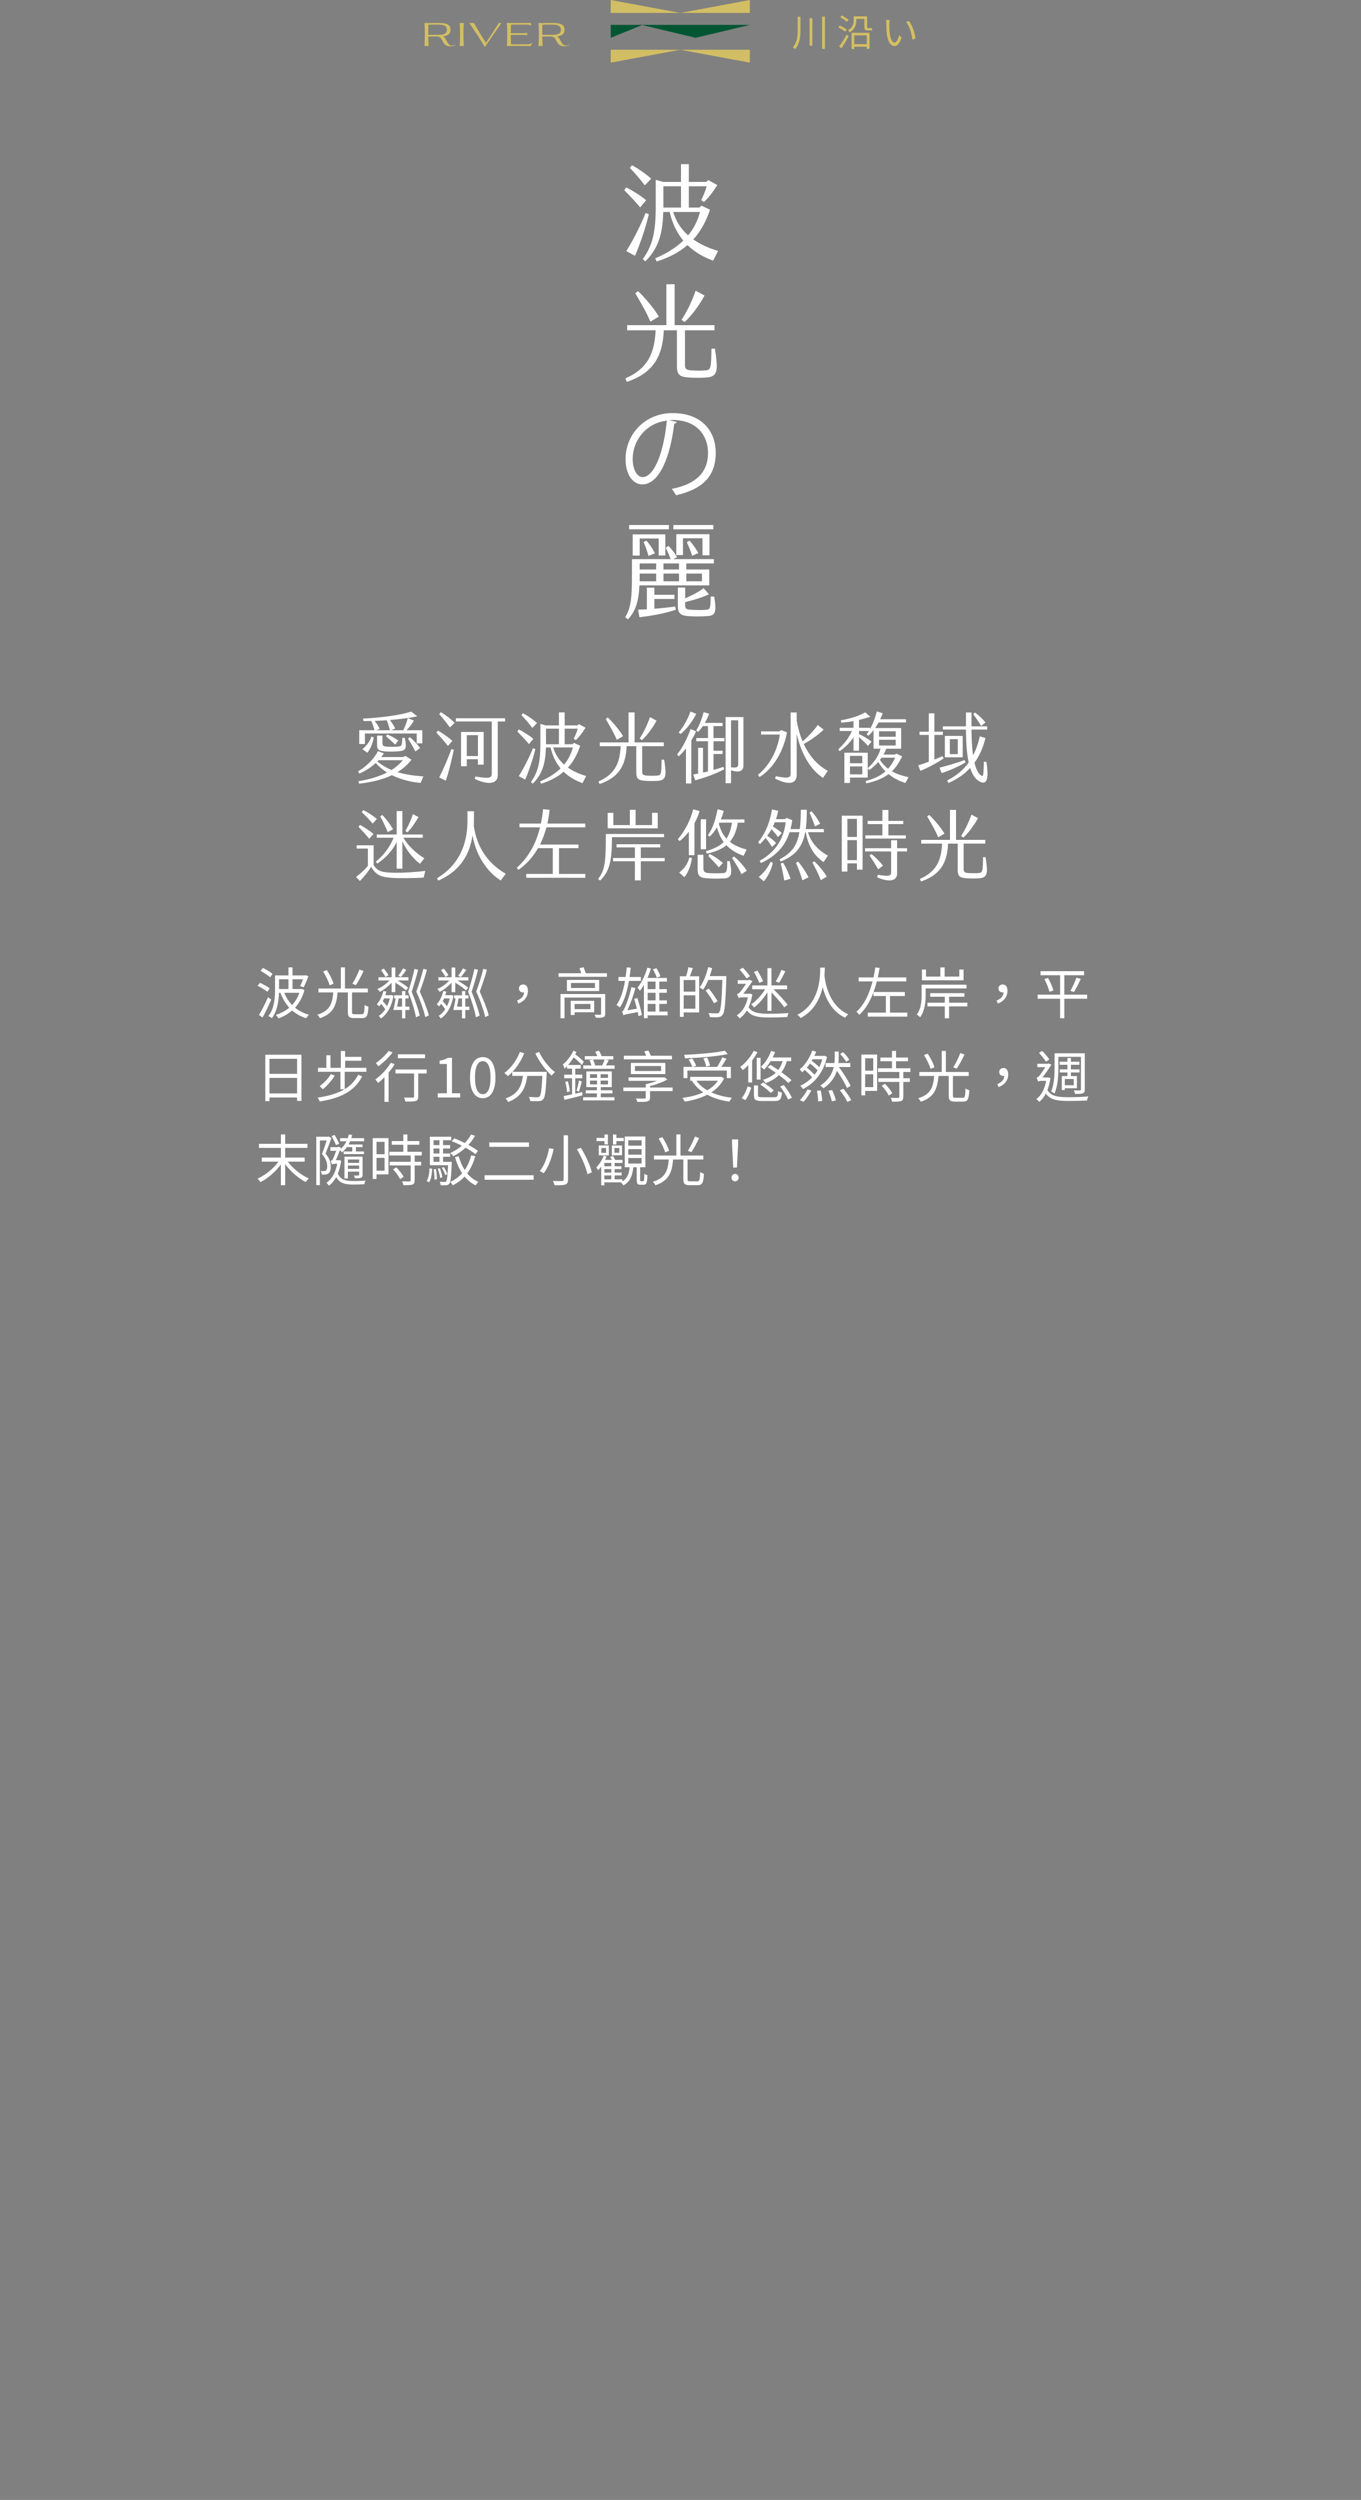 <?xml version="1.0" encoding="UTF-8"?>
<svg id="_圖層_1" data-name="圖層 1" xmlns="http://www.w3.org/2000/svg" viewBox="0 0 1920 3525">
  <rect x="0" y="0" width="1920" height="3525" fill="#808080" stroke="none"/>
  <defs>
    <style>
      .cls-1 {
        fill: #fff;
      }

      .cls-2 {
        fill: #d2be64;
      }

      .cls-3 {
        fill: #005633;
      }
    </style>
  </defs>
  <g>
    <polygon class="cls-3" points="904.97 35.08 861.54 35.08 861.54 53.31 905.89 35.3 981.4 53.31 1057.84 35.08 904.96 35.08 904.97 35.08"/>
    <path class="cls-2" d="m1057.84,0v18.23h-98.15L1057.84,0Zm-196.3,18.23h98.15L861.54,0v18.23Z"/>
    <path class="cls-2" d="m861.54,70.16h98.15l-98.15,18.17v-18.17Zm196.3,18.17v-18.17h-98.15l98.15,18.17Z"/>
  </g>
  <g>
    <path class="cls-2" d="m1129.29,23.49v17.91c0,10.07-.8,20.13-7.63,27.98-.69-.9-2.28-2.12-3.23-2.75,6.2-7.1,6.89-16.22,6.89-25.28v-17.86h3.97Zm16.74,2.17v38.68h-3.97V25.66h3.97Zm17.75-2.33v45.57h-4.03V23.33h4.03Z"/>
    <path class="cls-2" d="m1192.15,44.58c-2.12-1.8-6.36-4.45-9.7-6.2l2.38-2.44c3.29,1.59,7.58,4.08,9.8,5.83l-2.49,2.81Zm-8.32,20.82c2.97-3.97,7.31-10.81,10.6-16.69l2.76,2.7c-2.97,5.46-6.89,11.92-10.12,16.8l-3.23-2.81Zm10.81-34.65c-2.01-1.91-6.15-4.72-9.43-6.57l2.38-2.44c3.28,1.75,7.47,4.4,9.64,6.25l-2.6,2.76Zm33.06,8.95c.74,0,1.85-.05,2.49-.21.05,1.01.16,2.22.32,3.12-.64.26-1.7.32-2.7.32h-4.08c-3.6,0-4.35-1.59-4.35-5.4v-10.86h-11.29v2.17c0,5.46-1.7,12.35-9.27,16.8-.48-.9-1.8-2.38-2.6-3.02,6.89-3.97,8.06-9.43,8.06-13.88v-5.72h18.97v14.62c0,1.54.11,2.07.95,2.07h3.5Zm-26.39,6.52h25.38v22.68h-3.92v-3.02h-17.64v3.23h-3.81v-22.89Zm3.81,3.71v12.29h17.64v-12.29h-17.64Z"/>
    <path class="cls-2" d="m1254.69,33.19c-.05,3.29,0,8.06.37,12.35.85,8.74,3.34,14.46,7.05,14.46,2.7,0,5.09-5.4,6.46-10.6l3.34,3.76c-3.13,8.85-6.31,11.87-9.91,11.87-4.87,0-9.64-4.93-11.07-18.44-.53-4.56-.58-10.81-.58-13.88,0-1.27-.05-3.44-.32-4.66l5.09.11c-.21,1.27-.42,3.66-.42,5.03Zm36.83,20.98l-4.4,1.75c-1.17-9.43-4.03-18.86-9.01-24.9l4.19-1.43c4.66,6.04,8.16,16,9.22,24.59Z"/>
  </g>
  <g>
    <path class="cls-2" d="m601.73,64.75c-.95,0-1.99.13-2.93.18.18-3.02.5-7.63.5-16.48,0-10.92-.27-13.09-.5-16.07,1.67.04,3.7.18,5.42.18,1.54,0,11.15-.18,14.63-.18,11.19,0,16.75,2.21,16.75,9.57,0,5.78-3.43,8.39-10.29,9.25,1.53,1.08,2.53,2.48,3.43,4.02,2.44,4.15,4.15,9.03,8.71,9.07,1.81,0,3.43-.45,5.06-1.49l.27.45c-1.85,1.26-4.2,2.12-7.31,2.12-13.54,0-9.25-13.86-18.91-13.86h-12.37c.04,6.86.32,10.61.5,13.41-.99-.05-1.99-.18-2.93-.18Zm2.66-29.97c-.14,2.35-.23,5.33-.23,14.35h14.67c8.98,0,11.56-2.75,11.56-7.18s-2.57-7.18-11.56-7.18h-14.44Z"/>
    <path class="cls-2" d="m651.4,64.75c-.95,0-1.99.13-2.93.18.18-3.02.5-7.63.5-16.48,0-10.92-.27-13.09-.5-16.07.95.04,1.99.18,2.93.18s1.99-.14,2.93-.18c-.23,2.98-.5,5.15-.5,16.07,0,8.85.32,13.45.5,16.48-.95-.05-1.99-.18-2.93-.18Z"/>
    <path class="cls-2" d="m703.72,32.38c.41.09,1.13.09,1.85.09s1.49,0,1.9-.09c-7.94,11.1-15.62,22.48-23.2,33.58h-.54c-6.41-10.7-14.31-22.98-21.8-33.58,1.36.09,2.35.13,3.34.13s2.03-.04,3.39-.13c5.15,9.43,11.11,19.14,16.88,27.9,5.82-8.53,12.41-18.69,18.19-27.9Z"/>
    <path class="cls-2" d="m749.05,32.83l.63,3.16-.41.09c-.72-1.09-4.02-1.31-6.32-1.31h-22.12c-.05,3.97-.27,8.08-.27,12.05h14.35c1.99,0,7.31-.09,8.98-.5-.14.63-.14,1.13-.14,1.71,0,.54,0,.99.14,1.67-1.67-.45-7-.5-8.98-.5h-14.35c0,4.42.23,8.89.27,13.27h20.72c4.47,0,7.04-.18,8.85-2.08l.41.18-1.72,3.61c-.32.68-.5.72-1.26.72-8.13,0-14.08-.18-18.64-.18-4.29,0-9.84.13-14.13.18.18-3.02.5-7.63.5-16.48,0-10.92-.27-13.09-.5-16.07,4.42.04,10.07.18,14.49.18,4.06,0,10.07-.18,18.87-.18.36,0,.54.13.63.45Z"/>
    <path class="cls-2" d="m762.55,64.75c-.95,0-1.99.13-2.93.18.18-3.02.5-7.63.5-16.48,0-10.92-.27-13.09-.5-16.07,1.67.04,3.7.18,5.42.18,1.54,0,11.15-.18,14.63-.18,11.19,0,16.75,2.21,16.75,9.57,0,5.78-3.43,8.39-10.29,9.25,1.53,1.08,2.53,2.48,3.43,4.02,2.44,4.15,4.15,9.03,8.71,9.07,1.81,0,3.43-.45,5.06-1.49l.27.45c-1.85,1.26-4.2,2.12-7.31,2.12-13.54,0-9.25-13.86-18.91-13.86h-12.37c.04,6.86.32,10.61.5,13.41-.99-.05-1.99-.18-2.93-.18Zm2.66-29.97c-.14,2.35-.23,5.33-.23,14.35h14.67c8.98,0,11.56-2.75,11.56-7.18s-2.57-7.18-11.56-7.18h-14.44Z"/>
  </g>
  <g>
    <path class="cls-1" d="m903.14,292.44c-6.63-7.95-16.05-17.81-22.38-24.14l2.65-4.12c7.95,3.97,20.17,11.48,28.12,18.11l-8.39,10.16Zm12.22,9.72c-4.86,20.46-13.69,45.34-19.58,58.59l-12.22-6.77c8.54-13.54,20.02-35.33,27.23-53.74l4.56,1.91Zm-5.74-40.78c-6.48-8.69-14.28-17.67-21.05-24.59l2.94-3.83c7.21,3.83,17.81,10.75,27.09,18.99l-8.98,9.42Zm96.43,106.14c-14.28-5.15-26.35-12.37-36.22-21.94-11.78,10.16-26.06,17.67-43.43,23.12l-2.06-4.42c16.64-7.07,29.59-15.46,39.6-25.03-8.98-10.89-15.46-24.14-19.29-40.34h-8.98c-.74,30.18-6.77,51.38-25.32,69.63l-3.53-3.24c13.84-19.14,18.25-38.13,18.25-74.05v-37.69l10.31,2.94h25.32v-25.03h11.04v25.03h24.44l3.09-2.5,12.66,6.92c-7.66,12.07-13.1,18.55-18.84,23.85l-3.98-2.65c3.39-6.48,6.04-12.96,7.8-19.43h-25.17v30.03h14.72l3.24-2.65,11.93,5.59c-5.74,17.08-13.4,30.77-23.56,41.96,10.45,7.36,22.52,12.51,35.04,16.19l-7.07,13.69Zm-70.22-74.79h24.88v-30.03h-24.88v30.03Zm13.84,6.18c4.27,13.84,11.63,24.59,21.05,32.98,8.1-9.72,13.55-20.76,16.78-32.98h-37.83Z"/>
    <path class="cls-1" d="m996.92,532.26c-7.36.59-16.34.59-23.7.15-14.72-.88-18.26-3.68-18.26-16.78v-49.91h-18.55c-1.47,38.57-16.49,60.8-52.12,72.73l-2.06-4.86c31.06-13.69,41.07-34.3,42.69-67.87h-40.19v-7.21h55.36v-57.71h11.63v57.71h56.24v7.21h-41.66v48.14c0,5.89,1.18,7.8,8.54,8.39,7.07.44,13.98.59,20.46,0,7.51-.59,7.95-2.8,8.39-30.62h4.86c4.42,29,4.86,39.6-11.63,40.63Zm-79.5-78.76c-5.01-12.51-14.28-28.27-21.2-39.9l3.83-3.09c9.57,8.83,22.38,24.14,29.44,35.92l-12.07,7.07Zm48.43.59l-4.42-2.94c7.21-11.19,14.28-25.03,19.88-41.22l12.66,6.77c-7.65,13.99-18.11,28.12-28.12,37.39Z"/>
    <path class="cls-1" d="m954.81,594.99c-.59,1.33-1.77,2.36-3.68,2.36-5.3,45.79-20.61,85.68-45.05,85.68-12.37,0-23.56-12.37-23.56-35.63,0-35.33,27.53-64.92,66.25-64.92,42.55,0,60.95,26.94,60.95,55.65,0,35.04-20.32,51.97-55.94,60.21-1.32-2.36-3.83-6.33-6.18-8.98,33.86-6.48,51.23-22.97,51.23-50.79,0-24.29-15.61-46.37-50.05-46.37-1.47,0-3.09.15-4.42.3l10.45,2.5Zm-14.13-1.91c-29.74,3.68-48.14,28.27-48.14,54.03,0,15.75,6.77,25.62,13.84,25.62,17.81,0,30.62-39.31,34.3-79.65Z"/>
    <path class="cls-1" d="m902.11,825.39c-1.03,21.64-5.15,36.36-16.34,47.99l-3.83-3.09c8.54-13.4,9.57-29.59,9.57-58.45v-23.41h54.62c-2.06-5.74-4.42-11.04-6.92-16.05l3.68-2.65c4.42,4.12,8.83,9.86,12.22,15.9l-5.45,2.8h57.41v6.04h-38.87v8.54h32.39v22.38h-98.49Zm41.52-79.06h-56.09v-6.03h56.09v6.03Zm-14.43,36.95v-24h-26.79v24.14h-9.86v-29.89h46.08v29.74h-9.42Zm23.26,71.99l.88,4.56c-17.96,5.89-37.1,8.83-51.23,10.45l-1.91-10.6c3.97-.15,8.1-.3,12.37-.59v-30.47h10.6v10.01h28.27v5.89h-28.27v13.84c10.16-.74,20.46-1.92,29.3-3.09Zm-50.05-60.8v8.54h23.26v-8.54h-23.26Zm23.26,14.28h-23.26v10.89h23.26v-10.89Zm-17.67-44.31l3.68-2.21c4.42,4.56,8.83,11.19,12.22,17.96l-9.13,3.68c-1.77-6.92-4.42-14.13-6.77-19.43Zm27.97,38.57h21.94v-8.54h-21.94v8.54Zm0,16.64h21.94v-10.89h-21.94v10.89Zm70.37-73.32h-56.38v-6.03h56.38v6.03Zm-15.31,36.66v-24h-27.53v23.7h-9.42v-29.44h46.82v29.74h-9.86Zm7.36,85.68c-9.27.59-17.08.74-26.79.15-11.78-.74-15.31-4.27-15.31-14.28v-26.06h10.31v15.16c8.25-3.39,18.7-8.69,25.91-14.28l7.51,8.54c-8.54,4.42-23.7,8.83-33.42,11.04v4.12c0,4.71,1.18,6.33,6.92,6.63,8.24.59,17.52.59,22.52.15,5.89-.44,6.48-2.06,6.48-18.7h5.01c3.97,22.97,1.03,26.94-9.13,27.53Zm-30.18-49.02h22.08v-10.89h-22.08v10.89Zm.74-54.91l3.53-2.5c4.56,4.56,8.98,10.89,12.66,17.52l-8.69,3.98c-1.77-6.33-4.86-13.4-7.51-18.99Z"/>
  </g>
  <g>
    <path class="cls-1" d="m593.37,1103.96c-13.71-1.3-27.85-4.64-40.48-10.9-11.55,5.51-26.34,9.61-46.2,11.98l-1.08-3.45c17.49-2.91,30.55-7.34,40.37-12.31-5.83-3.67-11.23-8.1-15.87-13.39-7.23,6.48-15.54,11.77-23.21,14.79l-1.83-3.02c12.52-7.13,23.42-19,28.18-28.5l8.31,3.13c-1.08,1.73-2.27,3.45-3.67,5.18h30.77l3.13-1.62,8.74,5.4c-5.4,6.69-11.66,12.52-19.75,17.49,10.47,3.24,22.45,5.07,36.49,6.04l-3.89,9.18Zm-78.59-54.84h-7.99v-19.43h21.59c-1.08-3.89-2.91-9.28-4.53-13.06-3.89.11-7.56.11-11.01.11l-.76-3.45c24.4-1.19,52.36-4.75,68.01-9.93l8.64,6.69c-10.36,2.27-24.4,3.99-38.65,5.18,2.81,3.67,5.72,8.42,7.45,11.98l-6.05,2.48h17.49c2.48-5.07,5.18-12.74,6.37-17.16l8.64,3.56c-2.59,4.53-6.8,9.82-10.47,13.6h22.24v18.46h-7.88v-13.93h-73.08v14.9Zm9.18-10.47l3.24,1.08c-1.3,8.74-4.86,16.52-8.96,21.7l-7.02-5.07c5.07-4.1,10.26-10.15,12.74-17.7Zm11.77-11.01l-4.97,2.05h19.32c-.97-3.89-2.81-9.93-4.43-14.14-5.83.43-11.66.76-17.16.97,2.7,3.24,5.4,7.56,7.23,11.12Zm3.78,9.61v9.28c0,4.43.54,5.94,5.83,6.26,5.72.32,11.12.32,16.52-.11,5.07-.54,5.4-1.94,5.72-12.31h3.45c2.91,14.47,2.16,18.03-7.77,18.89-7.02.65-14.36.65-20.73.21-9.72-.86-10.58-3.56-10.58-10.25v-11.98h7.56Zm12.85,48.47c7.13-4.53,12.2-9.28,15.98-13.82h-34.22c-.54.65-1.19,1.19-1.73,1.73,5.94,5.07,12.52,8.96,19.97,12.09Zm5.18-35.84c-3.78-3.67-9.07-8.42-12.95-11.55l1.62-2.7c4.43,1.62,11.12,5.07,15.65,8.53l-4.32,5.72Zm35.08,5.07l-6.69,4.64c-2.81-5.61-7.34-13.5-10.36-18.14l2.59-2.05c4.75,3.99,11.23,10.47,14.46,15.54Z"/>
    <path class="cls-1" d="m631.93,1051.82c-4.1-5.4-11.77-14.03-16.3-18.78l2.05-2.92c5.94,3.35,14.9,9.39,20.51,14.57l-6.26,7.13Zm9.39-32.49l-6.69,6.37c-4.1-5.83-10.58-13.82-15.01-18.68l2.27-2.81c5.83,3.24,14.57,9.82,19.43,15.11Zm-4.43,36.81l3.35,1.19c-3.24,15.22-7.66,33.57-11.44,43.4l-9.18-4.53c5.4-10.47,12.31-26.67,17.27-40.05Zm75.67-38.86h-10.36v76.1c0,9.07-8.74,15.87-32.49,4.97l.97-3.45c19.54,3.24,23.1,2.27,23.1-4.1v-73.51h-50.63v-4.53h69.41v4.53Zm-38.32,53.33h-15.76v9.82h-8.1v-48.36h31.95v46.09h-8.1v-7.56Zm0-4.53v-29.47h-15.76v29.47h15.76Z"/>
    <path class="cls-1" d="m746.26,1049.23c-4.86-5.83-11.77-13.06-16.41-17.71l1.94-3.02c5.83,2.91,14.79,8.42,20.62,13.28l-6.15,7.45Zm8.96,7.12c-3.56,15.01-10.04,33.25-14.36,42.97l-8.96-4.97c6.26-9.93,14.68-25.91,19.97-39.4l3.35,1.4Zm-4.21-29.9c-4.75-6.37-10.47-12.96-15.44-18.03l2.16-2.81c5.29,2.81,13.06,7.88,19.86,13.93l-6.58,6.91Zm70.71,77.83c-10.47-3.78-19.32-9.07-26.56-16.09-8.64,7.45-19.11,12.96-31.85,16.95l-1.51-3.24c12.2-5.18,21.7-11.34,29.04-18.35-6.59-7.99-11.34-17.7-14.14-29.58h-6.58c-.54,22.13-4.97,37.67-18.57,51.06l-2.59-2.38c10.15-14.03,13.39-27.96,13.39-54.3v-27.64l7.56,2.16h18.57v-18.35h8.1v18.35h17.92l2.27-1.83,9.28,5.07c-5.61,8.85-9.61,13.6-13.82,17.49l-2.91-1.94c2.48-4.75,4.43-9.5,5.72-14.25h-18.46v22.02h10.79l2.38-1.94,8.74,4.1c-4.21,12.52-9.82,22.56-17.27,30.77,7.66,5.4,16.52,9.17,25.69,11.87l-5.18,10.04Zm-51.49-54.84h18.24v-22.02h-18.24v22.02Zm10.15,4.53c3.13,10.15,8.53,18.03,15.44,24.18,5.94-7.12,9.93-15.22,12.31-24.18h-27.74Z"/>
    <path class="cls-1" d="m928.39,1100.94c-5.4.43-11.98.43-17.38.11-10.8-.65-13.39-2.7-13.39-12.31v-36.6h-13.6c-1.08,28.28-12.09,44.58-38.22,53.33l-1.51-3.56c22.78-10.04,30.12-25.15,31.31-49.77h-29.47v-5.29h40.59v-42.32h8.53v42.32h41.24v5.29h-30.55v35.3c0,4.32.86,5.72,6.26,6.15,5.18.32,10.25.43,15.01,0,5.5-.43,5.83-2.05,6.15-22.45h3.56c3.24,21.27,3.56,29.04-8.53,29.79Zm-58.29-57.75c-3.67-9.17-10.47-20.73-15.55-29.26l2.81-2.27c7.02,6.48,16.41,17.7,21.59,26.34l-8.85,5.18Zm35.52.43l-3.24-2.16c5.29-8.2,10.47-18.35,14.57-30.23l9.28,4.97c-5.61,10.26-13.28,20.62-20.62,27.42Z"/>
    <path class="cls-1" d="m975.25,1044.16v60.56h-7.56v-49.44c-3.45,4.53-7.02,8.42-10.15,11.12l-2.38-2.59c8.31-9.93,15.11-24.61,19.11-35.84l7.77,3.24c-1.73,3.99-4.1,8.42-6.8,12.96Zm-15.33-9.07l-2.38-2.48c6.91-7.88,13.06-19.54,16.52-29.36l8.1,3.35c-4.86,9.61-12.41,20.62-22.24,28.5Zm46.63,5.61h15.33v4.53h-15.33v13.39h12.85v4.53h-12.85v22.56c5.07-1.4,9.82-2.91,14.03-4.43l1.08,3.45c-12.31,6.69-29.47,12.52-40.91,15.54l-2.81-8.2c2.16-.32,4.43-.76,6.91-1.19v-36.49h6.91v34.98l7.02-1.62v-42.53h-16.52v-4.53h16.52v-16.84h-7.34c-2.16,3.35-4.53,6.15-6.58,8.2l-2.7-2.05c3.78-5.72,8.1-16.09,10.47-25.8l7.77,2.27c-1.73,4.53-3.78,8.96-6.05,12.85h25.04v4.53h-12.85v16.84Zm42.21-29.58v68.55c0,8.64-8.1,9.93-17.49,6.37v18.35h-7.67v-93.27h25.15Zm-7.34,4.53h-10.15v66.28c8.64,1.08,10.15-.11,10.15-4.64v-61.64Z"/>
    <path class="cls-1" d="m1110.21,1032.61c-4.43,24.72-18.03,50.41-38.75,63.04l-2.16-3.02c18.14-15,28.07-37.35,30.87-56.89h-26.45v-4.42h25.69l2.59-1.84,8.2,3.13Zm57.54,54.3l-6.59,9.93c-12.63-7.88-29.25-26.56-37.24-62.18v57.86c0,11.98-9.72,15.65-30.44,5.4l.97-3.45c18.57,3.78,20.94,2.05,20.94-3.89v-85.93h8.53v11.55c1.73,10.26,4.53,20.19,8.42,29.26,6.58-5.72,15.55-14.68,21.27-23.21l8.31,6.58c-8.42,8.31-20.3,15.98-28.07,20.3,7.56,16.09,18.68,29.47,33.9,37.78Z"/>
    <path class="cls-1" d="m1277.22,1104.07c-8.64-2.91-16.73-6.8-23.75-12.52-8.1,6.15-18.14,10.15-31.41,13.06l-.86-3.35c11.98-2.91,21.05-7.56,27.96-13.6-3.78-3.78-7.23-8.2-10.15-13.28-3.78,4.32-8.2,8.31-12.85,11.44l-2.05-2.59c8.31-7.13,15.33-17.27,18.14-27.53h-9.93v-26.12c-2.38,3.02-4.86,5.72-7.34,7.88l-2.38-2.16c1.08-1.51,2.16-3.02,3.13-4.53h-13.93v4.21c6.26,2.92,12.74,6.8,17.7,10.8l-5.07,5.94c-3.67-4.21-8.1-8.42-12.63-12.31v19.22h-7.77v-19c-4.43,6.91-11.44,14.14-19.54,19.54l-1.94-2.59c7.88-7.02,14.9-15.98,19.32-25.8h-17.27v-4.53h19.43v-9.5c-5.61,1.08-11.44,1.83-17.27,2.27l-.54-3.35c14.68-2.59,25.48-6.15,34.33-11.23l7.23,6.26c-4.97,1.62-10.36,3.13-15.98,4.43v11.12h15.54v1.73c4.21-7.45,7.34-15.76,9.61-24.83l8.31,2.59c-.97,2.7-2.16,5.61-3.56,8.42h36.38v4.53h-38.65c-1.51,2.7-3.13,5.4-4.86,7.88h36.7v29.15h-21.05c-.97,2.81-2.27,5.61-3.89,8.31h16.19l1.94-1.4,8.2,3.78c-4.1,8.75-8.74,15.65-14.47,21.16,7.56,4.32,15.87,6.59,23.53,8.31l-4.53,8.2Zm-53.11-42.75v35.08h-25.04v7.56h-7.88v-42.64h32.93Zm-7.67,4.53h-17.38v10.36h17.38v-10.36Zm0,14.9h-17.38v11.12h17.38v-11.12Zm23.64-41.88h23.53v-7.77h-23.53v7.77Zm0,12.31h23.53v-8.1h-23.53v8.1Zm12.74,32.82c4.32-4.64,7.56-9.93,9.93-15.65h-19.11l-2.27,3.13c3.35,5.18,7.23,9.28,11.44,12.52Z"/>
    <path class="cls-1" d="m1331.11,1069.53c-11.34,7.56-24.29,14.14-32.71,17.38l-3.13-7.77c4.21-1.19,9.39-2.91,15.01-5.07v-37.78h-13.06v-4.53h13.06v-25.91h7.88v25.91h11.98v4.53h-11.98v34.76c3.89-1.51,7.77-3.13,11.44-4.86l1.51,3.35Zm31.09,5.4c-9.61,5.83-22.67,11.66-33.79,15.22l-3.02-7.66c11.77-3.02,25.04-6.91,35.41-10.79l1.4,3.24Zm20.29,27.31c-6.48-3.02-10.9-10.15-13.82-19.43-8.64,9.39-19.11,16.19-30.66,21.27l-1.84-3.56c11.87-6.15,22.24-13.93,30.44-25.26-3.13-14.14-3.78-31.41-3.89-46.53h-32.6v-4.53h32.6v-19.54h7.77v19.54h22.13v4.53h-22.13c.11,10.79.54,24.4,2.27,36.38,3.89-7.45,7.12-16.3,9.5-26.77l7.99,2.27c-3.45,14.03-8.74,25.48-15.54,34.87,2.16,8.85,5.29,15.76,9.93,18.35,2.59,1.4,2.91-.54,3.24-19.65h3.67c3.02,20.08,2.27,33.68-9.07,28.07Zm-24.4-64.55v30.12h-25.15v-30.12h25.15Zm-6.91,4.53h-11.23v21.16h11.23v-21.16Zm33.03-18.57c-2.7-4.32-7.56-11.66-11.23-16.63l2.38-2.38c5.07,3.56,11.77,10.04,14.9,14.03l-6.05,4.97Z"/>
    <path class="cls-1" d="m599.96,1227.99l-2.27,9.39c-11.66.97-32.49,1.08-42.21.65-17.81-.97-24.61-3.67-31.95-15.76-4.32,7.23-10.36,14.47-15.87,19.97l-5.4-5.61c5.61-4.32,12.41-10.25,16.73-15.76v-24.4h-15.87v-4.53h23.97v28.07c6.26,9.28,13.17,10.15,28.61,10.58,13.82.32,31.63-.97,44.26-2.59Zm-79.13-45.23c-3.78-4.86-10.25-11.98-15.01-16.73l1.94-2.92c5.61,2.92,13.39,7.88,19.11,12.85l-6.05,6.8Zm-10.47-37.57l1.94-2.92c5.29,2.38,13.71,7.56,19.32,12.63l-5.94,6.37c-4.64-5.51-10.15-11.23-15.33-16.08Zm21.16,31.52h28.07v-33.03h8.1v33.03h28.71v4.53h-27.31c6.8,12.09,19.97,23.43,29.58,28.93l-6.15,7.88c-8.1-6.15-18.68-17.59-24.83-31.74v38.54h-8.1v-37.78c-5.83,13.06-17.6,24.29-27.31,30.66l-2.16-2.81c9.82-7.55,20.29-20.62,25.04-33.68h-23.64v-4.53Zm15.54-3.24c-2.7-6.58-7.23-16.51-10.69-22.24l2.91-2.16c5.29,5.4,11.33,13.39,15.22,20.19l-7.45,4.21Zm27.64.22l-2.81-2.16c3.78-6.26,7.99-15.22,10.58-23.53l7.88,4.1c-4.32,7.55-10.15,16.19-15.65,21.59Z"/>
    <path class="cls-1" d="m659.45,1157.6v-13.71h9.18c0,8.64-.11,15.44-.22,20.83,4.53,31.2,20.94,53.54,45.02,67.25l-7.02,9.61c-16.62-10.36-34.54-32.39-39.83-63.8-4.75,33.57-23.32,53-48.25,63.91l-1.94-3.24c30.33-18.14,43.07-46.85,43.07-80.85Z"/>
    <path class="cls-1" d="m770.87,1166.67c-2.27,8.31-5.18,16.41-9.07,24.18h54.3v5.07h-27.53v36.38h37.14v5.4h-83.34v-5.4h37.46v-36.38h-20.83c-6.69,11.77-15.65,22.24-27.53,30.55l-2.38-2.81c16.95-15.33,27.2-34.54,32.71-57h-28.93v-5.4h30.12c1.4-6.48,2.48-13.28,3.13-20.3l9.28.97c-.76,6.37-1.73,12.85-3.24,19.32h53.54v5.4h-54.84Z"/>
    <path class="cls-1" d="m843.76,1239.43c10.04-12.85,10.9-25.26,10.9-63.47h82.15v4.53h-73.51c0,34-3.45,48.15-16.73,61.21l-2.81-2.27Zm13.49-93.27h7.99v17.27h23.32v-21.59h8.1v21.59h23.21v-17.27h7.99v21.81h-70.6v-21.81Zm38.43,68.23h-30.77v-4.53h30.77v-15.01h-25.91v-4.43h61.64v4.43h-27.42v15.01h33.68v4.53h-33.68v26.99h-8.31v-26.99Z"/>
    <path class="cls-1" d="m979.68,1160.84v45.01h-7.88v-33.25c-4.53,5.94-9.28,10.58-13.17,13.39l-2.38-2.7c9.82-11.12,18.68-28.71,21.59-42.21l9.07,2.59c-1.62,5.94-4.21,11.77-7.23,17.16Zm-7.12,48.25l3.56.76c-1.3,10.58-5.4,20.73-10.69,26.99l-7.23-6.48c7.12-5.94,11.33-10.79,14.36-21.27Zm56.78,5.07c4.21,17.49,2.7,23.86-7.56,24.4-6.8.43-15.87.43-22.45,0-11.01-.54-15.11-2.48-15.11-12.31v-20.94h8.1v19.11c0,5.18,2.16,6.26,7.88,6.69,6.58.43,13.71.43,19.86,0,4.97-.43,5.94-2.27,5.83-16.95h3.45Zm-33.25-16.62h-7.56v-42.32h7.56v42.32Zm5.07-17.81l-2.59-2.27c7.23-9.28,11.23-23.21,13.71-36.38l8.74,2.38c-1.08,3.89-2.38,7.88-4.1,11.98h33.25v4.53h-9.28c-1.83,11.23-5.29,20.08-11.23,26.99,6.15,4.97,14.03,8.42,23.64,10.9l-4.32,8.85c-9.72-3.35-17.81-8.2-24.18-14.9-6.8,5.5-15.76,9.39-27.74,11.87l-1.19-3.45c11.23-3.24,19.32-7.23,25.04-12.96-4.21-5.72-7.34-12.52-9.39-20.73-3.02,5.07-6.48,9.72-10.36,13.17Zm-1.94,27.31l1.94-2.92c5.94,3.02,12.63,7.34,18.57,12.63l-5.61,6.37c-4.75-5.61-10.58-11.87-14.9-16.08Zm15.76-47.07c-.32.54-.54,1.19-.86,1.73,2.27,8.53,5.72,15.33,10.69,20.84,3.99-5.72,6.37-13.06,7.77-22.56h-17.6Zm38.54,67.69l-7.45,4.97c-3.99-8.1-8.1-15.01-13.28-22.67l2.59-2.38c6.58,5.51,13.06,12.41,18.14,20.08Z"/>
    <path class="cls-1" d="m1136.01,1173.47c-4.1,21.16-14.25,33.25-34.76,41.35l-1.51-3.13c16.95-8.85,24.72-19,27.96-38.22h-13.82c-6.58,20.4-19.97,34.11-40.48,43.5l-1.73-3.24c19.97-10.9,33.9-28.5,36.7-54.3h-15.22c-.86,2.05-1.84,4.1-2.81,6.04,3.89,2.27,8.74,5.61,12.63,9.18l-5.51,5.61c-2.27-3.35-6.05-7.88-9.07-11.12-1.73,3.24-3.78,6.37-6.05,9.39,4.1,2.59,8.96,6.37,12.63,10.15l-5.83,5.61c-2.48-4-6.05-9.07-9.07-12.74-2.48,3.02-5.07,5.94-7.99,8.64l-2.59-2.59c11.01-13.17,16.95-29.79,19.54-46.31l8.85,1.94c-.76,4-1.83,7.88-3.13,11.77h12.74l2.16-1.73,7.99,3.13c-.54,4.43-1.4,8.64-2.48,12.63h13.17c.97-7.67,1.3-16.52,1.4-27.2h8.42c.11,10.36-.32,19.32-1.4,27.2h25.48v4.42h-22.35c4.21,14.9,15.11,26.12,28.07,32.93l-6.05,9.17c-15.22-9.72-22.45-26.02-25.15-42.1h-.76Zm-49.01,41.78l3.24,1.3c-1.94,10.15-7.77,20.51-12.63,26.12l-7.23-6.05c5.94-4.86,12.95-12.95,16.62-21.37Zm17.7,1.19c4.1,6.48,8.31,15.98,10.47,22.56l-8.74,2.59c-1.19-6.8-3.02-16.52-4.97-23.97l3.24-1.19Zm21.27-1.62c5.4,6.48,11.12,15.22,14.68,22.24l-8.64,4.21c-1.94-6.69-5.61-16.62-9.07-24.61l3.02-1.83Zm23.64-49.55c-1.94-5.72-4.97-13.93-7.67-19.43l2.91-1.94c3.89,4.21,9.5,12.2,12.2,17.6l-7.45,3.78Zm16.73,70.82l-8.42,4.97c-2.59-6.8-7.34-17.06-11.87-24.72l2.7-1.94c6.26,6.04,13.71,14.68,17.6,21.7Z"/>
    <path class="cls-1" d="m1187.52,1150.16h29.36v76.1h-7.99v-8.85h-13.49v11.55h-7.88v-78.8Zm21.37,30.01v-25.58h-13.49v25.58h13.49Zm0,32.71v-28.28h-13.49v28.28h13.49Zm29.47,20.62c16.73,2.7,18.78,1.62,18.78-3.99v-28.93h-36.81v-4.53h36.81v-11.34h8.42v11.34h14.03v4.53h-14.03v31.2c0,8.96-8.53,13.71-28.17,5.29l.97-3.56Zm-17.6-55.59h24.07v-15.87h-20.83v-4.53h20.83v-15.44h8.42v15.44h21.05v4.53h-21.05v15.87h24.61v4.53h-57.11v-4.53Zm5.94,28.5l2.59-2.27c5.29,4.1,11.55,10.26,16.41,16.52l-6.91,5.07c-3.24-5.83-8.2-13.82-12.09-19.32Z"/>
    <path class="cls-1" d="m1381.84,1238.35c-5.4.43-11.98.43-17.38.11-10.8-.65-13.39-2.7-13.39-12.31v-36.6h-13.6c-1.08,28.28-12.09,44.58-38.22,53.33l-1.51-3.56c22.78-10.04,30.12-25.15,31.31-49.77h-29.47v-5.29h40.59v-42.32h8.53v42.32h41.24v5.29h-30.55v35.3c0,4.32.86,5.72,6.26,6.15,5.18.32,10.25.43,15.01,0,5.5-.43,5.83-2.05,6.15-22.45h3.56c3.24,21.27,3.56,29.04-8.53,29.79Zm-58.29-57.75c-3.67-9.17-10.47-20.73-15.55-29.26l2.81-2.27c7.02,6.48,16.41,17.7,21.59,26.34l-8.85,5.18Zm35.52.43l-3.24-2.16c5.29-8.2,10.47-18.35,14.57-30.23l9.28,4.97c-5.61,10.26-13.28,20.62-20.62,27.42Z"/>
  </g>
  <g>
    <path class="cls-1" d="m377.18,1398.44c-2.9-2.43-9.03-6.05-13.82-8.4l3.38-4.24c4.55,2.12,10.76,5.5,13.82,7.85l-3.38,4.79Zm5.42,11.07c-3.53,8.24-8.17,17.98-12.17,25.2l-5.1-3.53c3.69-6.04,8.95-16.25,12.8-25.12l4.48,3.45Zm-1.49-31.48c-2.9-2.67-8.87-6.52-13.5-9.03l3.3-4.16c4.63,2.28,10.68,5.89,13.58,8.48l-3.38,4.71Zm48.36,18.06c-2.75,10.21-7.38,18.37-13.27,24.81,5.49,4.48,12.01,7.85,19.63,9.89-1.41,1.26-2.98,3.45-3.85,5.02-7.69-2.43-14.29-6.12-19.86-10.99-5.65,4.95-12.25,8.56-19.24,11.15-.78-1.41-2.51-3.77-3.77-4.87,6.99-2.35,13.5-5.65,18.92-10.21-5.26-5.89-9.42-12.95-12.48-21.04h-1.96c-.39,11.54-2.43,25.83-10.13,35.88-1.02-.94-3.38-2.43-4.87-2.98,8.56-10.83,9.42-26.3,9.42-37.68v-19.71h18.92v-11.3h5.73v11.3h17.27l.94-.23,4.16,1.18c-1.96,5.65-4.47,11.85-6.67,15.78l-4.95-1.57c1.26-2.51,2.67-6.12,4-9.66h-14.76v13.74h12.09l1.1-.24,3.61,1.73Zm-35.8-15.23v13.74h13.27v-13.74h-13.27Zm7.38,19c2.59,6.52,6.28,12.32,10.99,17.27,4.4-4.71,7.93-10.44,10.28-17.27h-21.27Z"/>
    <path class="cls-1" d="m510.42,1430.15c3.06,0,3.61-1.96,4-13.19,1.26,1.1,3.77,2.12,5.34,2.59-.71,12.64-2.28,16.02-8.87,16.02h-11.3c-6.91,0-8.87-1.88-8.87-8.48v-27.71h-14.45c-1.49,17.11-5.42,29.91-24.97,36.35-.63-1.41-2.36-3.85-3.61-4.95,18.29-5.49,21.2-16.56,22.45-31.4h-20.88v-5.57h31.56v-29.75h5.81v29.75h32.27v5.57h-22.3v27.64c0,2.59.63,3.14,3.61,3.14h10.21Zm-45.38-40.82c-1.41-5.1-5.34-13.35-9.26-19.47l5.26-1.96c4,5.97,8.09,13.98,9.5,19.23l-5.5,2.2Zm47.89-20.1c-3.22,6.75-7.46,14.84-10.91,19.86l-4.87-1.96c3.38-5.26,7.61-13.82,9.89-20.1l5.89,2.2Z"/>
    <path class="cls-1" d="m555.1,1404.01c-2.51,15.55-9.34,26.46-17.82,32.11-.71-1.1-1.96-2.83-2.98-3.69,3.38-2.12,6.59-5.26,9.19-9.34-1.41-2.2-3.69-5.1-5.73-7.61-.94,1.33-1.88,2.51-2.83,3.61-.63-.71-2.36-2.28-3.38-3.06,4.4-4.55,7.54-11.38,9.26-18.61l4.32.79c-.47,1.73-.94,3.38-1.57,5.1h7.93l.86-.24,2.75.94Zm-2.59-18.45c-4.71,5.34-11.07,10.21-16.72,12.96-.71-1.18-2.28-2.98-3.45-3.93,5.89-2.43,12.56-7.07,16.96-12.09h-15.39v-4.55h18.61v-13.66h5.18v13.66h18.53v4.55h-15.31c5.57,3.3,11.7,7.38,14.99,10.28l-3.14,3.61c-3.3-2.98-9.42-7.3-15.07-10.83v13.42h-5.18v-13.42Zm-8.64-7.93c-1.26-2.51-4.08-6.67-6.28-9.73l3.93-2.2c2.28,2.91,5.18,6.91,6.52,9.34l-4.16,2.59Zm-2.04,30.23c-.55,1.33-1.18,2.51-1.8,3.77,2.12,2.28,4.24,5.02,5.97,7.14,1.57-3.22,2.98-6.91,3.93-10.91h-8.09Zm29.99,11.54h5.81v4.71h-5.81v11.78h-4.63v-11.78h-12.32c1.1-4.32,2.43-10.75,3.3-16.25h-2.04v-4.4h11.07v-5.97h4.63v5.97h4.47v4.4h-4.47v11.54Zm-4.63,0v-11.54h-4.87c-.63,3.77-1.41,8.01-2.2,11.54h7.06Zm5.97-51.81c-2.43,3.61-5.26,7.54-7.62,10.05l-3.85-1.73c2.28-2.83,5.34-7.38,6.91-10.44l4.55,2.12Zm16.64-.16c-2.12,9.26-5.89,21.35-9.03,31.01,4.71,11.3,9.58,25.44,11.3,33.52l-5.26,2.51c-1.49-8.95-5.97-23.71-10.99-36.03,3.45-10.28,7.22-24.02,8.87-32.19l5.1,1.18Zm12.48-.08c-2.35,9.34-6.59,21.28-10.05,30.85,5.18,11.3,10.76,25.44,12.72,33.52l-5.02,2.43c-1.88-8.87-6.99-23.63-12.64-35.88,3.77-10.28,8.09-24.02,9.89-32.11l5.1,1.18Z"/>
    <path class="cls-1" d="m639.66,1404.01c-2.51,15.55-9.34,26.46-17.82,32.11-.71-1.1-1.96-2.83-2.98-3.69,3.38-2.12,6.59-5.26,9.19-9.34-1.41-2.2-3.69-5.1-5.73-7.61-.94,1.33-1.88,2.51-2.83,3.61-.63-.71-2.36-2.28-3.38-3.06,4.4-4.55,7.54-11.38,9.26-18.61l4.32.79c-.47,1.73-.94,3.38-1.57,5.1h7.93l.86-.24,2.75.94Zm-2.59-18.45c-4.71,5.34-11.07,10.21-16.72,12.96-.71-1.18-2.28-2.98-3.45-3.93,5.89-2.43,12.56-7.07,16.96-12.09h-15.39v-4.55h18.61v-13.66h5.18v13.66h18.53v4.55h-15.31c5.57,3.3,11.7,7.38,14.99,10.28l-3.14,3.61c-3.3-2.98-9.42-7.3-15.07-10.83v13.42h-5.18v-13.42Zm-8.64-7.93c-1.26-2.51-4.08-6.67-6.28-9.73l3.93-2.2c2.28,2.91,5.18,6.91,6.52,9.34l-4.16,2.59Zm-2.04,30.23c-.55,1.33-1.18,2.51-1.8,3.77,2.12,2.28,4.24,5.02,5.97,7.14,1.57-3.22,2.98-6.91,3.93-10.91h-8.09Zm29.99,11.54h5.81v4.71h-5.81v11.78h-4.63v-11.78h-12.32c1.1-4.32,2.43-10.75,3.3-16.25h-2.04v-4.4h11.07v-5.97h4.63v5.97h4.47v4.4h-4.47v11.54Zm-4.63,0v-11.54h-4.87c-.63,3.77-1.41,8.01-2.2,11.54h7.06Zm5.97-51.81c-2.43,3.61-5.26,7.54-7.62,10.05l-3.85-1.73c2.28-2.83,5.34-7.38,6.91-10.44l4.55,2.12Zm16.64-.16c-2.12,9.26-5.89,21.35-9.03,31.01,4.71,11.3,9.58,25.44,11.3,33.52l-5.26,2.51c-1.49-8.95-5.97-23.71-10.99-36.03,3.45-10.28,7.22-24.02,8.87-32.19l5.1,1.18Zm12.48-.08c-2.35,9.34-6.59,21.28-10.05,30.85,5.18,11.3,10.76,25.44,12.72,33.52l-5.02,2.43c-1.88-8.87-6.99-23.63-12.64-35.88,3.77-10.28,8.09-24.02,9.89-32.11l5.1,1.18Z"/>
    <path class="cls-1" d="m729.47,1410.84c6.05-2.51,9.5-6.2,9.89-11.54-.47.08-.86.08-1.34.08-3.22,0-5.89-1.88-5.89-5.57s2.75-5.65,5.97-5.65c4.32,0,6.67,3.53,6.67,9.03,0,8.48-5.34,14.92-13.58,17.82l-1.73-4.16Z"/>
    <path class="cls-1" d="m856.27,1372.29v5.02h-68.38v-5.02h32.11c-.71-2.28-1.65-4.95-2.43-7.14l5.65-1.34c1.1,2.67,2.28,5.97,3.14,8.48h29.91Zm-2.51,57.31c0,2.83-.71,4-2.83,4.79-2.04.71-5.42.79-10.36.71-.31-1.33-1.18-3.14-1.88-4.32,3.38.16,6.99.08,7.93.08,1.02-.08,1.33-.31,1.33-1.26v-23h-51.58v29.13h-5.65v-34.07h63.04v27.95Zm-8.48-47.89v15.7h-45.53v-15.7h45.53Zm-7.07,45.61h-27.63v3.85h-5.42v-19.94h33.05v16.09Zm1.1-41.29h-33.83v7.07h33.83v-7.07Zm-28.73,29.6v7.3h22.37v-7.3h-22.37Z"/>
    <path class="cls-1" d="m887.29,1383.13c-2.59,14.99-6.44,27.87-12.8,37.45-.94-.86-3.45-2.75-4.79-3.45,5.97-8.32,9.66-20.33,12.01-33.99h-9.26v-5.57h10.13c.63-4.4,1.1-8.87,1.57-13.5l5.65.47c-.47,4.47-1.02,8.71-1.65,13.03h15.94v5.57h-16.8Zm11.85,24.1c2.51,7.62,5.26,17.35,6.36,23.95l-4.79,1.65c-.24-1.73-.63-3.77-1.02-5.81-16.41,3.14-18.84,3.69-20.33,4.55-.24-1.18-1.02-3.77-1.73-5.18,1.33-.39,2.51-2.83,4.16-6.28,1.57-3.3,6.6-16.41,8.95-28.26l5.57,1.49c-2.83,10.83-6.99,22.37-11.3,31.24l13.5-2.28c-1.18-4.63-2.51-9.5-3.85-13.66l4.47-1.41Zm42.71,24.5h-28.19v3.92h-5.26v-46.79c-1.81,2.98-3.61,5.73-5.57,8.17-.63-1.02-2.43-3.45-3.53-4.4,5.89-6.99,10.91-17.66,13.97-28.18l5.02,1.26c-1.41,4.48-2.98,8.95-4.95,13.19h27.48v5.18h-10.68v10.68h10.52v5.1h-10.52v10.68h10.6v5.02h-10.6v10.83h11.7v5.34Zm-28.19-47.65v10.68h11.15v-10.68h-11.15Zm11.15,15.78h-11.15v10.68h11.15v-10.68Zm-11.15,26.54h11.15v-10.83h-11.15v10.83Zm12.88-47.81c-.94-3.14-3.3-8.09-5.42-11.7l4.95-1.73c2.2,3.53,4.63,8.24,5.65,11.38l-5.18,2.04Z"/>
    <path class="cls-1" d="m977.35,1365.07c-1.33,3.85-2.75,8.16-4.08,11.54h13.03v50.95h-21.83v6.2h-5.34v-57.15h8.79c1.18-3.77,2.59-9.03,3.14-12.72l6.28,1.18Zm3.61,16.8h-16.49v16.41h16.49v-16.41Zm0,40.43v-18.84h-16.49v18.84h16.49Zm43.73-42.94c-1.26,35.8-2.28,47.89-5.42,51.74-1.73,2.2-3.53,2.9-6.2,3.14-2.75.31-7.22.16-11.62-.08-.16-1.73-.86-4.08-1.96-5.73,5.1.47,9.81.47,11.62.47,1.57,0,2.43-.16,3.22-1.18,2.59-2.75,3.77-14.68,4.79-45.93h-19.94c-2.2,5.26-4.63,10.05-7.38,13.74-1.02-.94-3.53-2.51-4.79-3.3,5.26-6.91,9.5-17.74,12.01-28.5l5.57,1.34c-.94,3.85-2.04,7.61-3.38,11.3h23.47v2.98Zm-17.35,35.41c-2.36-4.71-7.61-12.48-11.93-18.13l4.55-2.67c4.4,5.57,9.82,13.11,12.33,17.74l-4.95,3.06Z"/>
    <path class="cls-1" d="m1061.36,1402.28c-1.18,6.99-2.98,13.03-5.34,18.06,5.26,7.93,14.99,9.11,29.05,9.11,8.16,0,19.55-.39,27.48-1.02-.86,1.26-1.65,4-1.96,5.65-7.3.39-16.96.63-25.52.63-15.54,0-25.28-1.57-31.4-9.89-2.9,4.79-6.36,8.48-10.28,11.15-.86-1.26-2.83-3.45-4-4.24,7.54-4.79,13.11-13.27,15.7-25.44h-8.56c-1.88,0-4.08.47-4.55,1.1-.39-1.49-1.65-4.4-2.36-5.65,1.26-.39,2.51-.86,3.85-2.28,1.73-1.65,5.89-7.46,9.03-12.25h-11.78v-5.1h15.31l1.34-.55,4.16,1.88c-3.22,4.55-8.71,12.64-13.03,17.82h8.79l.94-.16,3.14,1.18Zm-8.01-22.53c-2.12-3.3-6.44-8.64-9.89-12.48l4.47-2.75c3.61,3.77,7.93,8.71,10.05,11.85l-4.63,3.38Zm29.28,9.73v-24.34h5.73v24.34h21.98v5.42h-19.08c7.22,7.14,15.54,16.09,19.79,21.75l-4.63,3.77c-3.77-5.5-11.23-13.9-18.06-21.04v25.99h-5.73v-26.22c-5.26,8.56-12.48,16.72-18.84,21.51-.94-1.33-2.75-3.45-4.08-4.47,6.75-4.4,14.76-13.03,19.7-21.27h-18.29v-5.42h21.51Zm-11.46-3.61c-1.41-3.92-4.79-10.52-7.61-15.47l5.02-1.88c2.9,4.79,6.36,11.3,7.93,15.15l-5.34,2.2Zm36.74-16.25c-2.75,5.5-6.12,12.01-8.95,16.17l-4.71-1.96c2.83-4.24,6.36-11.3,8.16-16.25l5.49,2.04Z"/>
    <path class="cls-1" d="m1163.58,1364.36c-.08,2.83-.16,6.75-.55,11.38,1.18,9.34,5.89,42.16,33.6,54.48-1.65,1.33-3.38,3.3-4.24,4.95-19.63-9.19-28.03-28.58-31.8-43.18-3.61,15.7-11.93,33.29-31.09,43.49-1.02-1.57-2.9-3.38-4.71-4.55,32.58-16.49,32.11-54.64,32.35-66.57h6.44Z"/>
    <path class="cls-1" d="m1279.94,1427.87v5.65h-55.74v-5.65h25.52v-23.47h-17.51v-5.26c-4.55,12.33-10.91,23.47-20.02,31.95-.86-1.26-2.75-3.45-3.85-4.55,11.54-10.52,18.37-26.3,22.61-42.71h-19.63v-5.65h20.96c1.02-4.71,1.88-9.5,2.59-14.05l6.04.71c-.79,4.4-1.57,8.87-2.59,13.35h40.2v5.65h-41.61c-1.26,5.1-2.83,10.05-4.55,14.92h44.12v5.65h-20.96v23.47h24.42Z"/>
    <path class="cls-1" d="m1305.85,1393.72v9.81c0,9.18-1.26,22.14-7.85,30.85-.94-1.18-3.38-3.06-4.71-3.77,6.12-8.01,6.83-18.92,6.83-27.16v-14.99h63.35v5.26h-57.62Zm53.46-11.46h-58.72v-15.15h5.73v9.89h20.25v-12.88h6.05v12.88h20.72v-9.89h5.97v15.15Zm5.34,36.82h-25.75v16.72h-6.04v-16.72h-24.5v-5.26h24.5v-8.4h-20.57v-5.02h48.2v5.02h-21.59v8.4h25.75v5.26Z"/>
    <path class="cls-1" d="m1405.95,1410.84c6.05-2.51,9.5-6.2,9.89-11.54-.47.08-.86.08-1.34.08-3.22,0-5.89-1.88-5.89-5.57s2.75-5.65,5.97-5.65c4.32,0,6.67,3.53,6.67,9.03,0,8.48-5.34,14.92-13.58,17.82l-1.73-4.16Z"/>
    <path class="cls-1" d="m1533.7,1408.25h-32.19v27.48h-5.97v-27.48h-31.72v-5.73h31.72v-27.4h-27.63v-5.73h61.39v5.73h-27.79v27.4h32.19v5.73Zm-55.19-29.28c3.22,5.65,6.44,13.03,7.46,17.67l-5.5,1.88c-1.1-4.63-4.08-12.25-7.06-17.98l5.1-1.57Zm31.56,18.14c2.9-4.87,6.52-12.88,8.48-18.53l6.12,1.73c-2.83,6.28-6.59,13.74-9.66,18.45l-4.95-1.65Z"/>
    <path class="cls-1" d="m425.23,1487.25v65.08h-6.12v-4.79h-38.94v5.1h-5.89v-65.4h50.95Zm-45.06,5.73v21.2h38.94v-21.2h-38.94Zm38.94,48.83v-21.9h-38.94v21.9h38.94Z"/>
    <path class="cls-1" d="m486.29,1511.27v24.49c8.48-5.1,14.76-11.78,19.08-20.41l5.5,2.51c-10.28,20.26-29.99,30.69-59.9,35.25-.55-1.65-1.73-4-2.98-5.42,15.47-2.12,28.11-5.89,37.92-11.7h-5.65v-24.73h-31.64v-5.57h11.78v-17.74h5.81v17.74h14.6v-23.71h6.04v8.24h22.93v5.5h-22.93v9.97h30.07v5.57h-30.62Zm-14.05,5.26c-4.24,7.22-10.91,14.6-16.96,19.39-.94-1.18-3.06-3.45-4.4-4.4,5.97-4.16,12.09-10.52,15.78-16.88l5.57,1.88Z"/>
    <path class="cls-1" d="m556.84,1500.59c-2.43,4-5.42,8.01-8.64,11.85v41.29h-5.81v-34.86c-2.98,3.06-5.97,5.89-8.87,8.16-.86-1.18-2.9-3.69-4.08-4.87,8.09-5.73,16.56-14.76,21.98-23.63l5.42,2.04Zm-3.06-16.56c-5.1,6.91-13.11,14.52-20.1,19.47-.86-1.26-2.43-3.53-3.45-4.63,6.52-4.4,14.05-11.46,17.98-17.04l5.57,2.2Zm48.12,29.6h-11.85v32.42c0,3.61-.86,5.42-3.45,6.36-2.67.86-7.07.86-14.76.86-.24-1.57-1.02-4-1.88-5.65,5.57.16,10.76.16,12.25.08,1.49-.08,1.96-.39,1.96-1.73v-32.35h-26.22v-5.57h43.96v5.57Zm-2.28-21.51h-38.31v-5.5h38.31v5.5Z"/>
    <path class="cls-1" d="m617.59,1541.57h12.8v-41.3h-10.21v-4.63c5.1-.86,8.79-2.2,11.93-4.08h5.5v50.01h11.54v5.97h-31.56v-5.97Z"/>
    <path class="cls-1" d="m663.1,1519.36c0-18.76,6.83-28.81,17.98-28.81s17.9,10.13,17.9,28.81-6.75,29.2-17.9,29.2-17.98-10.44-17.98-29.2Zm28.89,0c0-16.41-4.4-23.08-10.91-23.08s-10.99,6.67-10.99,23.08,4.4,23.47,10.99,23.47,10.91-7.07,10.91-23.47Z"/>
    <path class="cls-1" d="m771.33,1511.35s-.08,2.04-.16,2.83c-1.1,23.79-2.12,32.74-4.79,35.72-1.73,1.96-3.38,2.59-6.12,2.75-2.59.24-7.46.16-12.33-.16-.08-1.73-.78-4.16-1.88-5.81,5.1.47,9.81.55,11.7.55,1.65,0,2.51-.24,3.38-1.02,1.96-1.96,3.06-9.66,4-29.13h-21.28c-2.12,15.47-7.3,29.52-27,36.74-.71-1.49-2.43-3.85-3.69-4.95,18.45-6.2,22.77-18.61,24.57-31.8h-15.07v-5.42c-1.96,2.12-4.08,4-6.12,5.73-1.1-1.18-3.53-3.38-5.02-4.47,9.34-6.75,17.27-17.59,21.82-29.52l6.2,1.73c-4,9.97-9.97,19.16-16.56,26.22h48.36Zm-10.83-28.11c4.87,10.6,14.29,22.38,22.45,28.5-1.57,1.18-3.61,3.38-4.71,4.95-8.16-7.14-17.51-19.7-23-31.25l5.26-2.2Z"/>
    <path class="cls-1" d="m821.4,1539.85l.31,4.71c-8.95,2.28-18.53,4.63-25.36,6.28l-1.26-5.26c3.22-.63,7.38-1.49,11.93-2.51v-22.69h-11.07v-5.1h11.07v-8.48h-7.07v-3.45c-1.18,1.26-2.43,2.36-3.53,3.45-.31-1.33-1.57-4.47-2.36-5.89,5.73-4.63,11.46-11.85,14.92-19.47l4.24,2.04c-.47,1.02-1.02,2.2-1.65,3.3,4.55,3.22,9.11,7.14,11.93,10.13l-2.43,4.79c-2.83-3.14-7.46-7.3-11.85-10.68-2.35,3.85-5.02,7.54-7.85,10.68h17.9v5.1h-7.77v8.48h9.97v5.1h-9.97v21.75l9.89-2.28Zm-20.33-15.39c1.26,4.63,2.51,10.52,2.9,14.37l-3.92,1.26c-.24-3.92-1.41-9.97-2.67-14.52l3.69-1.1Zm12.33,13.42c1.18-3.85,2.67-10.05,3.3-14.29l4.16,1.41c-1.33,4.87-2.83,10.6-4.16,14.21l-3.3-1.33Zm34.15,9.26h19.24v4.48h-44.12v-4.48h19.39v-5.42h-15.78v-4.4h15.78v-4.4h-14.84v-22.14h35.8v22.14h-15.47v4.4h16.41v4.4h-16.41v5.42Zm19.47-44.83v4.71h-44.2v-4.71h11.46c-.47-2.2-1.57-5.18-2.67-7.38l4.87-1.02c1.33,2.43,2.59,5.89,3.14,8.01l-1.65.39h11.54c1.33-2.59,2.75-5.97,3.45-8.4h-27.95v-4.71h17.58c-.71-2.04-1.81-4.4-2.98-6.2l5.18-1.49c1.73,2.28,3.22,5.42,3.93,7.69h16.49v4.71h-11.46l5.02,1.1c-1.26,2.43-2.67,5.1-3.93,7.3h12.17Zm-34.7,17.58h9.97v-5.18h-9.97v5.18Zm0,9.19h9.97v-5.42h-9.97v5.42Zm25.43-14.37h-10.44v5.18h10.44v-5.18Zm0,8.95h-10.44v5.42h10.44v-5.42Z"/>
    <path class="cls-1" d="m948.88,1538.51h-31.87v9.11c0,3.22-.94,4.55-3.69,5.42-2.67.71-7.22.71-14.21.71-.31-1.57-1.18-3.45-1.96-4.87,5.26.16,10.6.16,11.93.08,1.49-.08,1.88-.39,1.88-1.49v-8.95h-31.56v-5.1h31.56v-4.71c5.26-1.1,11.07-2.75,15.94-4.71h-40.2v-4.79h49.46l1.26-.31,3.92,3.3c-6.67,3.77-15.62,7.07-24.34,9.19v2.04h31.87v5.1Zm-.94-44.75h-67.83v-5.1h31.48c-.78-2.04-1.81-4.32-2.75-6.2l5.81-1.18c1.26,2.2,2.59,5.1,3.45,7.38h29.83v5.1Zm-57.94,20.73v-15.7h48.67v15.7h-48.67Zm5.73-4.32h36.9v-7.06h-36.9v7.06Z"/>
    <path class="cls-1" d="m1021.47,1520.61c-4.08,8.32-10.28,14.76-17.98,19.7,8.32,3.77,18.13,6.28,29.05,7.62-1.26,1.26-2.83,3.85-3.53,5.42-11.85-1.65-22.38-4.87-31.32-9.74-9.42,4.87-20.33,7.93-31.64,9.74-.63-1.41-2.28-4-3.45-5.18,10.68-1.49,20.88-3.93,29.52-7.85-6.44-4.4-11.85-9.81-15.86-16.17l.79-.31h-3.38v-5.42h42.79l1.18-.23,3.85,2.43Zm-51.74-.39h-5.5v-15.86h12.48c-.94-2.83-3.14-7.14-5.18-10.36l5.02-1.41c2.28,3.22,4.63,7.46,5.57,10.28l-4.63,1.49h34.15c2.59-3.93,5.57-9.34,7.3-13.35l5.89,1.81c-2.12,3.85-4.87,8.09-7.22,11.54h13.42v15.86h-5.73v-10.68h-55.58v10.68Zm56.92-33.91c-15.7,3.3-39.96,5.26-60.29,6.04-.08-1.49-.78-3.61-1.33-4.95,20.1-.86,44.12-2.9,57.55-5.81l4.08,4.71Zm-44.2,37.53c3.77,5.42,9.03,9.89,15.39,13.5,6.12-3.53,11.31-7.93,14.92-13.5h-30.3Zm13.74-19.94c-.47-3.06-2.12-7.93-3.92-11.54l5.26-1.18c1.88,3.61,3.61,8.4,4.16,11.38l-5.5,1.33Z"/>
    <path class="cls-1" d="m1068.56,1483.63c-2.2,4-4.71,8.01-7.54,11.7v31.01h-5.42v-24.57c-2.43,2.75-5.1,5.18-7.62,7.22-.71-1.02-2.59-3.45-3.77-4.47,7.38-5.5,14.6-14.05,19.08-22.69l5.26,1.81Zm-22.3,64.77c3.77-4.24,6.91-11.15,8.48-16.64l5.1,1.96c-1.81,5.65-4.63,12.88-8.4,17.51l-5.18-2.83Zm46.24-1.26c4.16,0,4.79-1.1,5.26-8.71,1.26,1.02,3.69,1.81,5.34,2.12-.86,9.58-2.75,11.93-10.2,11.93h-17.98c-8.95,0-11.3-1.65-11.3-7.93v-14.05h5.73v14.05c0,2.2.94,2.59,5.89,2.59h17.27Zm-24.97-55.58h5.42v30.78h-5.42v-30.78Zm9.34,34.78c5.1,3.22,11.46,8.01,14.76,11.23l-4.4,3.45c-3.06-3.38-9.42-8.32-14.6-11.7l4.24-2.98Zm10.28-30.07c-2.83,4.63-5.97,8.79-9.26,11.93-.94-1.02-3.14-2.98-4.47-4,6.05-5.34,11.38-13.66,14.37-22.3l5.65,1.49c-1.02,2.59-2.12,5.26-3.38,7.69h26.07v5.18h-6.12c-1.73,6.04-4.32,11.23-7.61,15.62,5.57,4,10.83,8.01,14.21,11.23l-4.4,3.92c-3.14-3.14-8.09-7.14-13.42-11.07-4.95,4.87-11.23,8.56-18.69,11.38-.71-1.18-2.51-3.61-3.69-4.71,7.22-2.36,13.27-5.57,17.9-10.05-3.85-2.75-7.77-5.42-11.39-7.69l4-3.38c3.45,2.12,7.22,4.55,10.99,7.22,2.67-3.53,4.71-7.69,6.2-12.48h-16.96Zm18.61,33.76c4.4,5.5,9.34,13.03,11.38,17.98l-5.42,2.28c-2.04-4.95-6.75-12.64-11.15-18.29l5.18-1.96Z"/>
    <path class="cls-1" d="m1166.67,1490.23c-5.34,23.16-18.45,37.84-33.91,45.38-.79-1.33-2.59-3.69-3.85-4.63,6.2-2.83,11.85-6.75,16.8-11.85-2.59-3.22-6.67-7.3-10.52-10.44-1.18,1.18-2.35,2.28-3.61,3.3-.78-1.18-2.35-3.06-3.45-4,8.09-6.59,14.68-17.43,17.74-26.61l5.57,1.49c-.78,1.96-1.65,4-2.67,5.97h13.27l1.02-.24,3.61,1.65Zm-38.31,61c3.85-3.61,8.09-9.66,10.91-15.07l5.34,1.49c-2.98,5.57-7.14,11.85-10.99,15.94l-5.26-2.35Zm20.65-35.8c1.57-1.88,3.06-4,4.4-6.12-2.67-2.98-6.91-6.83-10.75-9.73-1.41,2.04-2.83,3.92-4.4,5.81,3.69,3.06,7.93,6.91,10.76,10.05Zm-2.75-21.83c-.39.71-.79,1.49-1.26,2.2,3.69,2.67,7.85,6.04,10.83,9.03,1.65-3.45,3.06-7.22,4.24-11.23h-13.82Zm11.54,43.96c1.1,4.79,2.04,11.07,2.12,14.76l-5.73.79c0-3.77-.71-10.13-1.73-14.99l5.34-.55Zm37.06-3.38c-2.59-6.28-8.4-16.09-14.21-24.26-2.67,8.48-8.16,17.35-19,24.65-.94-1.18-2.9-2.75-4.4-3.77,11.93-7.93,16.96-17.51,18.92-26.3h-11.54v-5.57h12.56c.31-2.67.39-5.26.39-7.61v-8.56h5.57v8.56c0,2.43-.08,4.95-.31,7.61h16.8v5.57h-16.25c6.44,8.64,13.5,19.63,16.64,26.69l-5.18,2.98Zm-20.96,2.83c2.2,4.55,4.47,10.83,5.26,14.68l-5.65,1.18c-.78-3.77-2.83-10.13-4.87-14.92l5.26-.94Zm15.94-1.81c4.08,4.95,8.95,11.62,10.99,16.02l-5.34,2.51c-2.04-4.32-6.59-11.3-10.68-16.41l5.02-2.12Zm3.77-38.08c-1.57-2.98-5.18-7.69-8.48-10.99l4.24-2.51c3.3,3.22,7.07,7.69,8.71,10.76l-4.48,2.75Z"/>
    <path class="cls-1" d="m1237.39,1538.2h-16.88v6.36h-5.34v-57.55h22.22v51.19Zm-16.88-45.93v17.43h11.38v-17.43h-11.38Zm11.38,40.67v-18.13h-11.38v18.13h11.38Zm42.47-21.43v8.87h9.11v5.18h-9.11v21.04c0,3.3-.86,5.02-3.22,5.89-2.43.86-6.36.94-12.72.94-.23-1.57-1.02-3.92-1.88-5.42,4.87.16,9.18.16,10.44.08,1.34-.08,1.73-.39,1.73-1.57v-20.96h-29.68v-5.18h29.68v-8.87h-30.07v-5.18h19.7v-9.97h-16.33v-5.18h16.33v-9.34h5.73v9.34h16.88v5.18h-16.88v9.97h20.26v5.18h-9.97Zm-25.83,16.8c4,3.93,8.4,9.5,10.21,13.35l-4.95,3.14c-1.81-3.85-5.97-9.66-9.97-13.82l4.71-2.67Z"/>
    <path class="cls-1" d="m1358.11,1547.93c3.06,0,3.61-1.96,4-13.19,1.26,1.1,3.77,2.12,5.34,2.59-.71,12.64-2.28,16.02-8.87,16.02h-11.3c-6.91,0-8.87-1.88-8.87-8.48v-27.71h-14.45c-1.49,17.11-5.42,29.91-24.96,36.35-.63-1.41-2.36-3.85-3.61-4.95,18.29-5.49,21.2-16.56,22.45-31.4h-20.88v-5.57h31.56v-29.75h5.81v29.75h32.27v5.57h-22.3v27.64c0,2.59.63,3.14,3.61,3.14h10.21Zm-45.38-40.82c-1.41-5.1-5.34-13.35-9.26-19.47l5.26-1.96c4,5.97,8.09,13.98,9.5,19.23l-5.5,2.2Zm47.89-20.1c-3.22,6.75-7.46,14.84-10.91,19.86l-4.87-1.96c3.38-5.26,7.61-13.82,9.89-20.1l5.89,2.2Z"/>
    <path class="cls-1" d="m1407,1528.62c6.05-2.51,9.5-6.2,9.89-11.54-.47.08-.86.08-1.34.08-3.22,0-5.89-1.88-5.89-5.57s2.75-5.65,5.97-5.65c4.32,0,6.67,3.53,6.67,9.03,0,8.48-5.34,14.92-13.58,17.82l-1.73-4.16Z"/>
    <path class="cls-1" d="m1481.88,1520.22c-.94,6.44-2.43,12.01-4.24,16.8,5.02,8.87,15.07,10.13,29.99,10.13,8.24,0,19.7-.39,27.79-1.18-.94,1.41-1.73,4.08-1.96,5.81-7.38.39-17.27.63-25.83.63-16.09,0-25.98-1.57-32.27-10.44-2.59,5.02-5.73,8.95-9.34,11.85-.86-1.26-2.83-3.3-4-4.08,6.67-4.87,11.54-13.58,13.82-25.67h-6.83c-1.88,0-3.92.47-4.47,1.1-.39-1.49-1.65-4.4-2.28-5.65,1.1-.31,2.43-.86,3.77-2.28,1.57-1.73,5.65-7.77,8.64-12.48h-11.23v-4.79h14.52l1.1-.55,4.24,1.81c-3.06,4.55-8.48,12.8-12.64,18.06h7.22l.94-.16,3.06,1.1Zm-6.2-23.16c-2.12-3.22-6.36-8.64-9.89-12.48l4.55-2.75c3.61,3.77,7.77,8.79,9.97,11.93l-4.63,3.3Zm17.43,8.48c0,10.52-.71,25.83-5.57,36.35-1.02-.94-3.38-2.28-4.71-2.9,4.47-9.89,4.87-23.63,4.87-33.44v-20.33h42.63v50.87c0,3.14-.71,4.55-2.75,5.5-2.04.86-5.42.94-10.99.94-.24-1.49-1.02-3.61-1.73-5.02,3.93.16,7.54.08,8.56.08,1.1,0,1.49-.39,1.49-1.49v-45.93h-31.8v15.39Zm12.72,11.78v-5.1h-10.75v-4.32h10.75v-6.52h-10.91v-4.32h10.91v-5.18h4.95v5.18h11.93v4.32h-11.93v6.52h12.09v4.32h-12.09v5.1h8.48v17.19h-17.11v2.51h-4.24v-19.7h7.93Zm8.95,4.16h-12.64v8.79h12.64v-8.79Z"/>
    <path class="cls-1" d="m405.99,1638c7.22,9.66,19,19.08,29.68,23.71-1.33,1.18-3.3,3.45-4.32,5.1-10.28-5.26-21.43-14.99-29.05-25.28v29.75h-6.05v-29.36c-7.54,10.36-18.53,19.78-28.73,24.97-1.02-1.41-2.91-3.77-4.24-4.95,10.83-4.71,22.53-14.13,29.52-23.95h-23.47v-5.73h26.93v-13.66h-30.93v-5.73h30.93v-13.27h6.05v13.27h31.48v5.73h-31.48v13.66h27.48v5.73h-23.79Z"/>
    <path class="cls-1" d="m467.48,1604.79c-2.43,6.83-5.5,15.07-8.25,21.9,6.05,6.99,7.38,13.03,7.38,18.29,0,4.4-.94,7.93-3.06,9.5-1.18.86-2.59,1.41-4.16,1.65-1.73.16-3.69.16-5.49.08-.08-1.49-.55-3.61-1.34-5.1,1.81.16,3.45.16,4.71.16,1.02-.08,1.88-.31,2.59-.86,1.26-.86,1.73-3.3,1.73-5.97,0-4.63-1.41-10.44-7.38-17.27,2.36-5.97,4.87-13.42,6.59-19.08h-9.58v63.04h-5.02v-68.3h16.72l.86-.31,3.69,2.28Zm13.82,32.03c-1.02,6.91-2.51,12.95-4.71,17.98,3.85,8.87,11.07,10.52,21.75,10.52,5.1.08,12.25-.16,17.35-.71-.79,1.26-1.49,3.69-1.73,5.18-4.55.31-10.52.47-15.78.47-11.7,0-19-1.88-23.87-10.52-2.83,5.18-6.28,9.19-10.36,12.09-.71-1.18-2.43-3.22-3.45-4,7.38-5.02,12.72-13.97,15.31-26.93h-3.3c-1.41,0-3.45.55-4,1.1v-.39c-.08.16-.08.24-.08.39-.31-1.26-1.41-3.77-2.04-4.95,1.1-.31,2.12-.79,2.9-2.28,1.02-1.41,3.3-7.38,5.02-12.09h-8.24v-5.1h10.28l1.02-.55,3.69,1.1-.86,2.36c3.53-2.91,6.44-6.83,8.64-11.3h-9.03v-4.32h10.83c.63-1.73,1.02-3.45,1.49-5.26l4.71.79c-.39,1.57-.79,2.98-1.33,4.47h18.13v4.32h-19.7c-.71,1.65-1.49,3.14-2.28,4.63h19.7v3.69h-9.26v6.12h11.38v3.69h-28.66v-3.69h12.17v-6.12h-6.75v-1.34c-2.28,3.45-4.87,6.36-7.77,8.79-.55-.71-1.81-2.28-2.83-3.22-1.73,4.4-4,10.13-5.97,14.21h4.47l1.02-.16,2.12,1.02Zm-7.38-22.22c-1.26-3.45-3.93-8.79-6.12-12.72l4.4-1.49c2.35,4,5.02,9.18,6.36,12.48l-4.63,1.73Zm37.6,41.92c0,2.43-.47,3.45-2.2,4.16-1.65.71-4.48.71-8.64.71-.24-1.26-.86-2.75-1.49-3.85,2.83.08,5.49.08,6.36,0,.78,0,1.1-.24,1.1-1.02v-4.47h-15.86v9.66h-4.87v-30.77h25.59v25.59Zm-20.72-21.59v4.79h15.86v-4.79h-15.86Zm15.86,13.27v-4.71h-15.86v4.71h15.86Z"/>
    <path class="cls-1" d="m548.04,1655.98h-16.88v6.36h-5.34v-57.55h22.22v51.19Zm-16.88-45.93v17.43h11.38v-17.43h-11.38Zm11.38,40.67v-18.13h-11.38v18.13h11.38Zm42.47-21.43v8.87h9.11v5.18h-9.11v21.04c0,3.3-.86,5.02-3.22,5.89-2.43.86-6.36.94-12.72.94-.23-1.57-1.02-3.92-1.88-5.42,4.87.16,9.18.16,10.44.08,1.34-.08,1.73-.39,1.73-1.57v-20.96h-29.68v-5.18h29.68v-8.87h-30.07v-5.18h19.7v-9.97h-16.33v-5.18h16.33v-9.34h5.73v9.34h16.88v5.18h-16.88v9.97h20.26v5.18h-9.97Zm-25.83,16.8c4,3.93,8.4,9.5,10.21,13.35l-4.95,3.14c-1.81-3.85-5.97-9.66-9.97-13.82l4.71-2.67Z"/>
    <path class="cls-1" d="m601.91,1665.16c2.75-4,3.77-10.99,4-17.82l3.69.63c-.39,7.14-1.18,14.84-4.32,19.16l-3.38-1.96Zm35.41-26.93s0,1.57-.08,2.36c-.71,19.31-1.49,26.06-3.45,28.5-1.1,1.41-2.43,1.96-4.47,2.12-1.65.16-4.55.16-7.69,0-.08-1.49-.55-3.53-1.34-4.87,2.98.24,5.65.24,6.83.24,1.1,0,1.73,0,2.28-.78,1.26-1.49,1.96-7.3,2.75-22.77h-25.67v-40.2h30.07v4.95h-11.54v6.91h9.97v4.71h-9.97v7.07h9.97v4.63h-9.97v7.14h12.32Zm-25.75-30.46v6.91h8.4v-6.91h-8.4Zm8.4,11.62h-8.4v7.07h8.4v-7.07Zm-8.4,18.84h8.4v-7.14h-8.4v7.14Zm3.38,10.21c.86,4.63,1.41,10.52,1.33,14.44l-3.3.47c.16-3.92-.31-9.81-1.18-14.52l3.14-.39Zm5.65-1.1c1.57,4,3.06,9.34,3.45,12.8l-3.14.79c-.31-3.53-1.81-8.87-3.38-12.96l3.06-.63Zm7.46,9.58c-.79-2.83-2.83-7.07-4.71-10.21l2.75-1.1c2.04,3.14,4.08,7.38,4.95,10.05l-2.98,1.26Zm42.39-26.69c-2.59,9.58-6.36,17.58-11.38,24.34,4.4,5.18,9.66,9.34,15.86,12.01-1.33,1.1-3.06,3.3-3.93,4.79-6.12-2.9-11.3-7.14-15.62-12.4-4.63,5.02-10.13,9.11-16.56,12.4-.63-1.18-2.51-3.69-3.69-4.79,6.67-3.06,12.25-7.14,16.8-12.25-4.32-6.52-7.62-14.21-10.05-22.69l5.18-1.33c1.96,7.14,4.79,13.74,8.48,19.47,4.08-5.81,7.14-12.64,9.19-20.65l5.73,1.1Zm.31-2.75c-3.45-2.83-8.4-6.05-13.97-9.19-5.26,4.87-11.15,8.87-17.27,12.01-.86-1.26-2.98-3.45-4.32-4.55,5.89-2.59,11.46-6.05,16.41-10.21-4.79-2.43-9.66-4.63-14.29-6.28l3.53-4.08c4.79,1.73,9.89,4,14.84,6.52,3.53-3.61,6.52-7.61,8.79-11.93l5.65,1.73c-2.51,4.63-5.73,8.95-9.34,12.87,5.34,2.91,10.13,5.89,13.5,8.48l-3.53,4.63Z"/>
    <path class="cls-1" d="m752.81,1657.15v6.36h-69.17v-6.36h69.17Zm-6.59-46.24v6.2h-55.98v-6.2h55.98Z"/>
    <path class="cls-1" d="m781.09,1620.18c-2.51,11.38-7.07,25.44-14.13,34.15-1.41-1.02-3.93-2.43-5.5-3.06,6.99-8.24,11.31-21.75,13.19-32.26l6.44,1.18Zm20.25-19.39v62.41c0,4.32-1.18,6.05-3.92,7.07-2.83.94-7.69,1.1-14.99,1.02-.39-1.65-1.49-4.4-2.43-6.04,5.73.24,11.38.16,12.88.08,1.65,0,2.28-.55,2.28-2.12v-62.41h6.2Zm18.06,17.66c6.91,10.99,13.5,25.28,15.46,34.62l-6.12,2.59c-1.88-9.26-8.16-23.87-14.84-35.09l5.5-2.12Z"/>
    <path class="cls-1" d="m907.18,1665.63c1.41,0,1.65-1.1,1.81-10.6.94.86,3.06,1.65,4.4,2.04-.31,10.99-1.65,13.5-5.57,13.5h-4.16c-4.4,0-5.42-1.57-5.42-6.83v-17.82h-4.87c-1.1,11.38-4.16,20.33-13.98,25.59-.71-1.41-2.28-3.38-3.37-4.32h-23.4v4.16h-4.47v-26.54c-1.41,1.88-2.83,3.69-4.24,5.26-.47-.86-1.88-2.98-2.75-3.93,4.24-4.24,8.24-10.36,10.52-16.64l4.08,1.26c-.63,1.65-1.34,3.14-2.04,4.79h9.42c-.63-1.41-1.49-2.9-2.35-4.16l3.77-1.65c1.34,1.73,2.59,4,3.3,5.81h10.28v4.24h-11.07v4.71h9.58v4h-9.58v4.87h9.89v4.08h-9.89v5.49h10.99v2.98c7.14-4.4,9.34-11.39,10.21-20.02h-6.91v-43.41h29.05v43.41h-7.38v17.82c0,1.65.16,1.88,1.26,1.88h2.9Zm-54.41-56.6h-11.23v-4.48h11.23v-4.87h4.79v14.05h-4.79v-4.71Zm-8.09,6.2h14.21v13.9h-14.21v-13.9Zm3.69,10.36h6.67v-6.83h-6.67v6.83Zm14.05,14.21h-9.82v4.71h9.82v-4.71Zm0,8.71h-9.82v4.87h9.82v-4.87Zm-9.82,14.44h9.82v-5.49h-9.82v5.49Zm24.89-33.91h-14.37v-13.82h14.37v13.82Zm-7.93-15.23h-4.79v-14.13h4.79v4.87h10.36v4.48h-10.36v4.79Zm4.08,4.95h-6.83v6.75h6.83v-6.75Zm12.72-3.3h18.76v-7.62h-18.76v7.62Zm0,12.64h18.76v-7.77h-18.76v7.77Zm0,12.56h18.76v-7.77h-18.76v7.77Z"/>
    <path class="cls-1" d="m983.74,1665.71c3.06,0,3.61-1.96,4-13.19,1.26,1.1,3.77,2.12,5.34,2.59-.71,12.64-2.28,16.02-8.87,16.02h-11.3c-6.91,0-8.87-1.88-8.87-8.48v-27.71h-14.45c-1.49,17.11-5.42,29.91-24.96,36.35-.63-1.41-2.36-3.85-3.61-4.95,18.29-5.49,21.2-16.56,22.45-31.4h-20.88v-5.57h31.56v-29.75h5.81v29.75h32.27v5.57h-22.3v27.64c0,2.59.63,3.14,3.61,3.14h10.21Zm-45.38-40.82c-1.41-5.1-5.34-13.35-9.26-19.47l5.26-1.96c4,5.97,8.09,13.98,9.5,19.23l-5.5,2.2Zm47.89-20.1c-3.22,6.75-7.46,14.84-10.91,19.86l-4.87-1.96c3.38-5.26,7.61-13.82,9.89-20.1l5.89,2.2Z"/>
    <path class="cls-1" d="m1031.96,1660.53c0-3.14,2.28-5.26,5.02-5.26s5.02,2.12,5.02,5.26-2.28,5.18-5.02,5.18-5.02-2.04-5.02-5.18Zm.86-44.67l-.16-9.26h8.64l-.16,9.26-1.57,30.46h-5.18l-1.57-30.46Z"/>
  </g>
</svg>